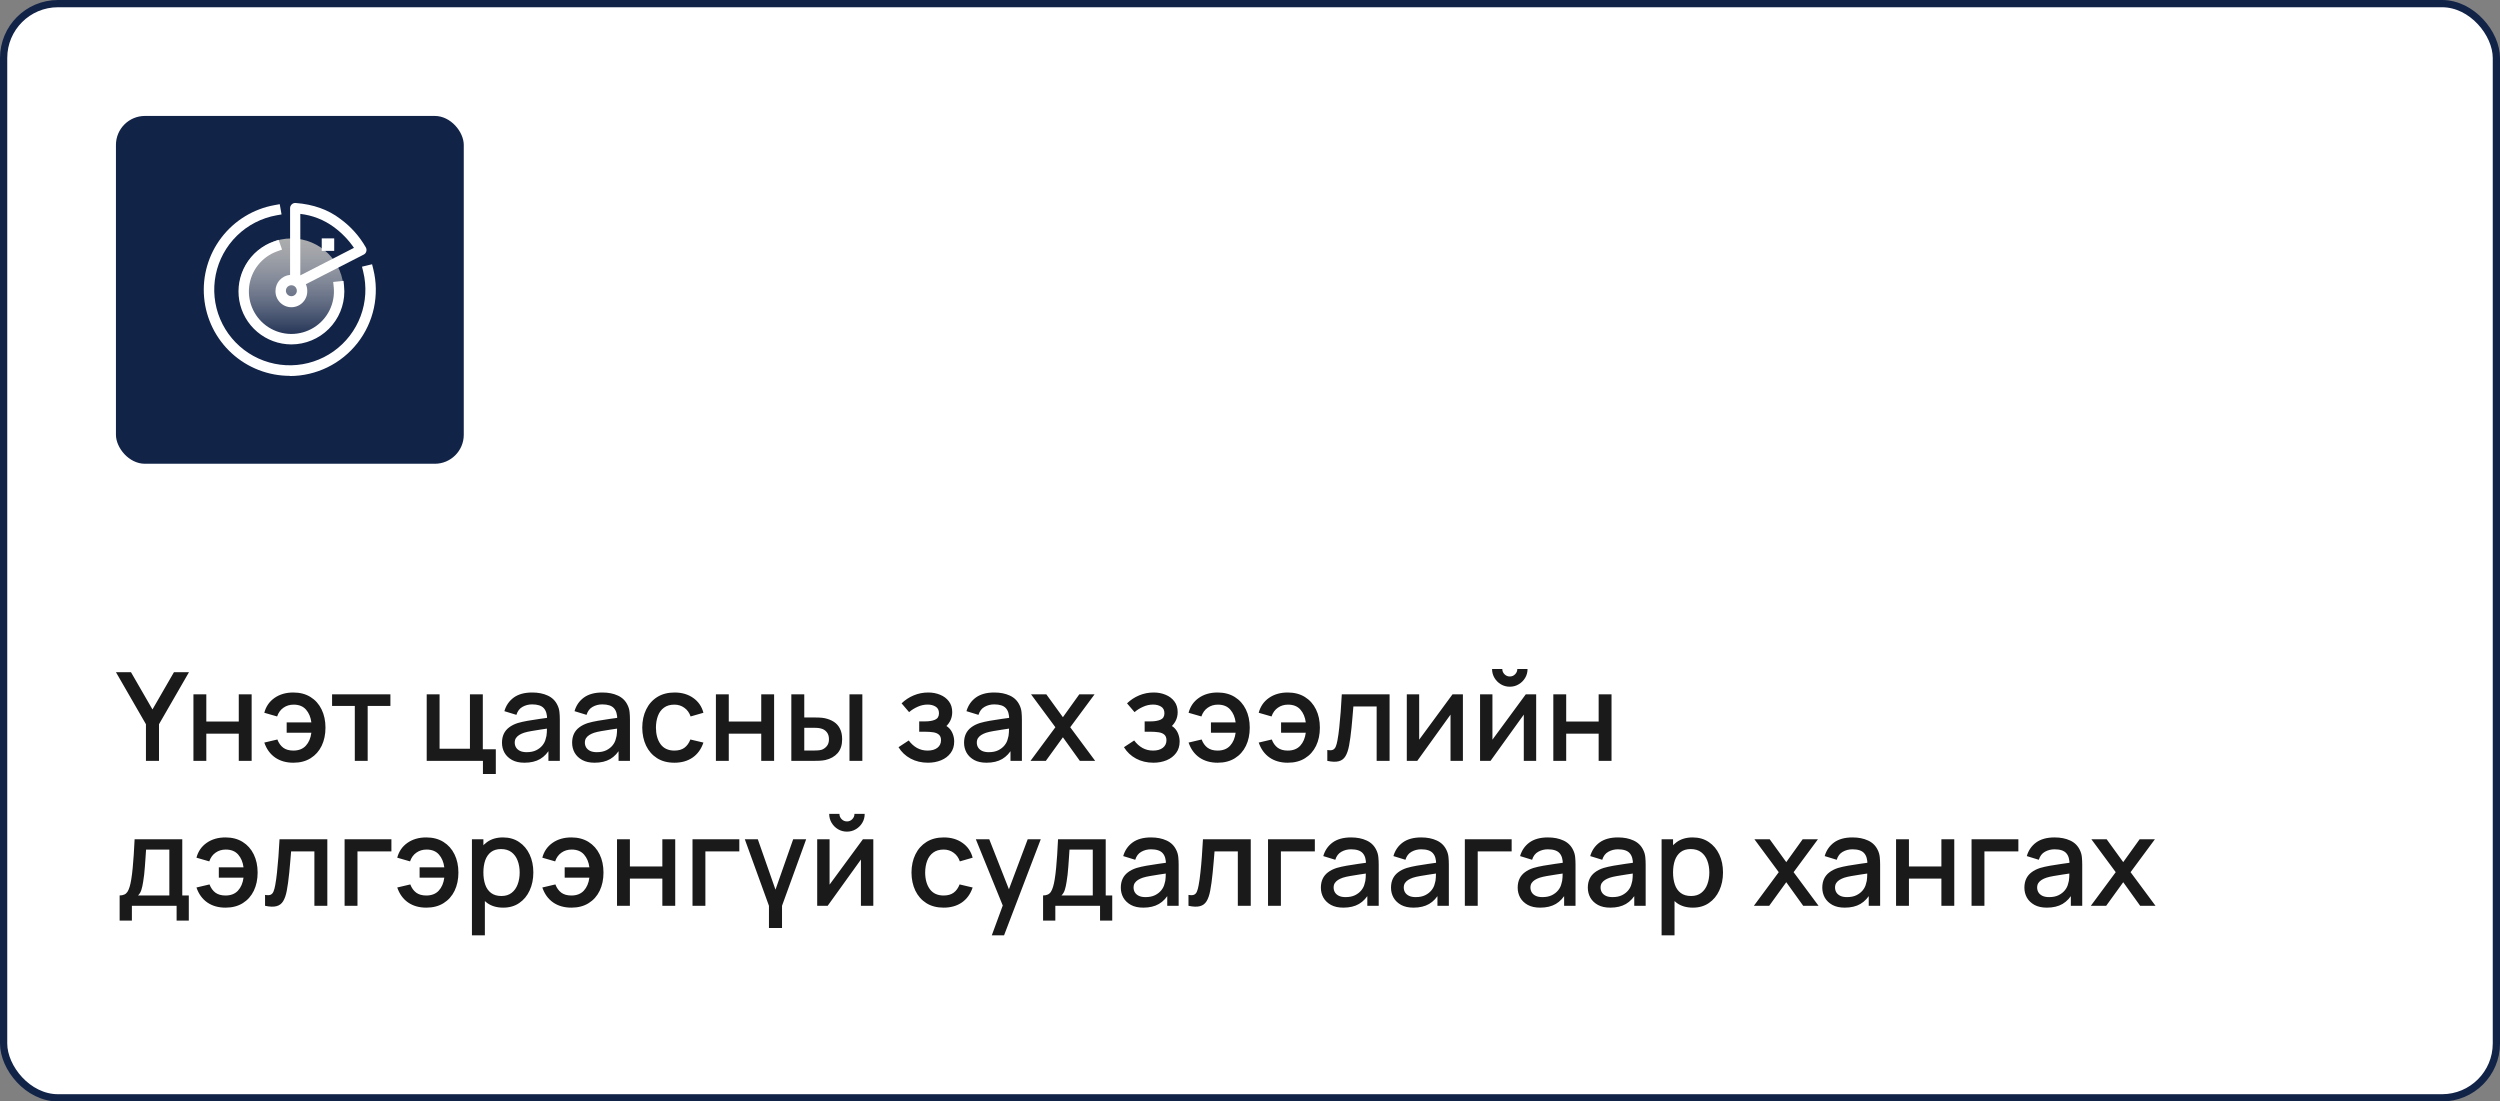<svg xmlns="http://www.w3.org/2000/svg" width="345" height="152" viewBox="0 0 345 152" fill="none"><rect x="0" y="0" width="345" height="152" fill="#808080" stroke="none"/><rect x="0.5" y="0.5" width="344" height="151" rx="7.5" fill="white"></rect><rect x="0.5" y="0.5" width="344" height="151" rx="7.5" stroke="#122348"></rect><rect x="16" y="16" width="48" height="48" rx="4" fill="#122348"></rect><path d="M40.212 47.332C44.196 47.332 47.425 44.102 47.425 40.118C47.425 36.135 44.196 32.905 40.212 32.905C36.228 32.905 32.998 36.135 32.998 40.118C32.998 44.102 36.228 47.332 40.212 47.332Z" fill="url(#paint0_linear_613_730)"></path><path d="M38.02 40.118C38.008 40.413 38.057 40.708 38.161 40.983C38.266 41.259 38.426 41.511 38.63 41.724C38.835 41.936 39.08 42.105 39.352 42.221C39.623 42.337 39.915 42.396 40.21 42.396C40.505 42.396 40.797 42.337 41.069 42.221C41.34 42.105 41.586 41.936 41.79 41.724C41.995 41.511 42.154 41.259 42.259 40.983C42.364 40.708 42.412 40.413 42.401 40.118C42.401 39.809 42.336 39.503 42.207 39.221L50.182 35.137C50.268 35.097 50.345 35.039 50.407 34.967C50.469 34.895 50.515 34.811 50.542 34.72C50.572 34.629 50.583 34.532 50.575 34.437C50.566 34.341 50.54 34.248 50.495 34.163C49.609 32.602 48.399 31.249 46.945 30.195C45.297 28.938 43.232 28.194 40.806 28.013C40.707 28.004 40.607 28.016 40.513 28.049C40.419 28.082 40.334 28.134 40.262 28.204C40.188 28.271 40.13 28.352 40.09 28.444C40.05 28.535 40.03 28.634 40.032 28.734V37.936C39.485 37.984 38.975 38.234 38.603 38.638C38.231 39.041 38.023 39.569 38.02 40.118ZM41.443 38V29.518C43.114 29.707 44.706 30.331 46.061 31.327C47.146 32.12 48.088 33.093 48.847 34.203L41.443 38ZM40.209 40.876C40.059 40.876 39.913 40.831 39.788 40.748C39.663 40.665 39.566 40.547 39.509 40.408C39.452 40.27 39.437 40.118 39.466 39.971C39.495 39.824 39.567 39.689 39.673 39.583C39.779 39.477 39.914 39.405 40.061 39.376C40.208 39.346 40.36 39.361 40.499 39.419C40.637 39.476 40.755 39.573 40.839 39.698C40.922 39.822 40.966 39.969 40.966 40.118C40.966 40.319 40.886 40.512 40.744 40.654C40.602 40.796 40.41 40.876 40.209 40.876Z" fill="white"></path><path d="M39.992 51.867C37.025 51.866 34.166 50.755 31.977 48.752C29.789 46.748 28.429 43.999 28.167 41.044C27.904 38.088 28.757 35.142 30.558 32.784C32.358 30.426 34.976 28.828 37.897 28.304L38.604 28.177L38.854 29.592L38.15 29.715C36.092 30.085 34.193 31.064 32.699 32.526C31.205 33.989 30.185 35.866 29.771 37.916C29.357 39.965 29.568 42.091 30.378 44.019C31.187 45.946 32.557 47.586 34.31 48.726C36.063 49.865 38.117 50.452 40.208 50.409C42.298 50.366 44.327 49.696 46.032 48.486C47.737 47.276 49.038 45.581 49.768 43.622C50.498 41.663 50.623 39.53 50.125 37.499L49.955 36.802L51.346 36.468L51.52 37.166C51.95 38.915 51.977 40.739 51.599 42.5C51.221 44.262 50.447 45.914 49.337 47.333C48.227 48.751 46.809 49.899 45.19 50.689C43.571 51.479 41.793 51.891 39.992 51.893V51.867Z" fill="white"></path><path d="M40.211 47.529C38.488 47.526 36.822 46.915 35.505 45.804C34.189 44.692 33.308 43.151 33.017 41.453C32.726 39.755 33.044 38.008 33.916 36.522C34.787 35.035 36.155 33.904 37.779 33.328L38.446 33.092L38.923 34.443L38.256 34.683C37.218 35.051 36.304 35.703 35.619 36.565C34.934 37.427 34.506 38.465 34.383 39.559C34.259 40.653 34.447 41.76 34.923 42.753C35.399 43.746 36.144 44.585 37.075 45.174C38.005 45.763 39.082 46.079 40.184 46.085C41.285 46.09 42.365 45.786 43.302 45.207C44.238 44.628 44.993 43.797 45.48 42.809C45.966 41.822 46.165 40.717 46.054 39.621L45.98 38.907L47.408 38.76L47.478 39.474C47.505 39.723 47.519 39.972 47.519 40.222C47.516 42.159 46.745 44.016 45.375 45.386C44.006 46.756 42.148 47.526 40.211 47.529Z" fill="white"></path><path d="M46.121 32.898H44.4V34.62H46.121V32.898Z" fill="white"></path><path d="M20.14 105V99.942L16 92.76H18.074L21.041 97.903L24.007 92.76H26.081L21.942 99.942V105H20.14ZM26.694 105V95.82H28.471V99.569H32.95V95.82H34.727V105H32.95V101.243H28.471V105H26.694ZM40.486 105.255C39.5 105.255 38.662 105.017 37.97 104.541C37.279 104.059 36.78 103.371 36.474 102.475L38.276 102.05C38.463 102.543 38.735 102.923 39.092 103.189C39.449 103.45 39.911 103.58 40.478 103.58C41.215 103.58 41.79 103.357 42.203 102.909C42.617 102.461 42.872 101.863 42.968 101.115H39.56V99.688H42.968C42.878 98.974 42.631 98.387 42.229 97.928C41.827 97.469 41.257 97.24 40.52 97.24C39.988 97.24 39.52 97.381 39.118 97.665C38.715 97.942 38.424 98.344 38.242 98.871L36.474 98.362C36.701 97.495 37.171 96.812 37.885 96.313C38.599 95.814 39.464 95.565 40.478 95.565C41.396 95.565 42.186 95.772 42.849 96.186C43.512 96.599 44.022 97.171 44.379 97.903C44.736 98.633 44.915 99.472 44.915 100.418C44.915 101.359 44.739 102.195 44.388 102.926C44.036 103.651 43.529 104.221 42.866 104.634C42.203 105.048 41.41 105.255 40.486 105.255ZM48.963 105V97.418H45.826V95.82H53.876V97.418H50.739V105H48.963ZM66.645 106.811V105H58.885V95.82H60.661V103.325H64.852V95.82H66.628V103.402H68.422V106.811H66.645ZM72.376 105.255C71.696 105.255 71.127 105.13 70.668 104.881C70.209 104.626 69.86 104.292 69.622 103.878C69.39 103.459 69.274 103 69.274 102.501C69.274 102.036 69.356 101.628 69.52 101.277C69.685 100.926 69.928 100.628 70.251 100.384C70.574 100.135 70.971 99.934 71.441 99.781C71.849 99.662 72.311 99.557 72.827 99.466C73.342 99.376 73.884 99.291 74.45 99.212C75.023 99.132 75.589 99.053 76.15 98.974L75.504 99.331C75.516 98.611 75.363 98.078 75.045 97.733C74.734 97.381 74.195 97.206 73.43 97.206C72.949 97.206 72.507 97.319 72.104 97.546C71.702 97.766 71.421 98.135 71.263 98.65L69.605 98.141C69.832 97.353 70.263 96.727 70.897 96.262C71.538 95.797 72.388 95.565 73.447 95.565C74.269 95.565 74.983 95.707 75.589 95.99C76.201 96.268 76.649 96.71 76.932 97.316C77.08 97.616 77.17 97.934 77.204 98.268C77.238 98.602 77.255 98.962 77.255 99.347V105H75.683V102.9L75.989 103.172C75.609 103.875 75.125 104.399 74.535 104.745C73.952 105.085 73.232 105.255 72.376 105.255ZM72.691 103.801C73.195 103.801 73.629 103.714 73.991 103.538C74.354 103.357 74.646 103.127 74.867 102.849C75.088 102.572 75.232 102.283 75.3 101.982C75.397 101.71 75.45 101.404 75.462 101.064C75.479 100.724 75.487 100.452 75.487 100.248L76.065 100.461C75.504 100.546 74.994 100.622 74.535 100.69C74.076 100.758 73.66 100.826 73.286 100.894C72.917 100.957 72.589 101.033 72.3 101.124C72.056 101.209 71.838 101.311 71.645 101.43C71.458 101.549 71.308 101.693 71.195 101.863C71.087 102.033 71.033 102.24 71.033 102.484C71.033 102.722 71.093 102.943 71.212 103.147C71.331 103.345 71.512 103.504 71.756 103.623C71.999 103.742 72.311 103.801 72.691 103.801ZM82.055 105.255C81.375 105.255 80.805 105.13 80.347 104.881C79.888 104.626 79.539 104.292 79.301 103.878C79.069 103.459 78.953 103 78.953 102.501C78.953 102.036 79.035 101.628 79.199 101.277C79.363 100.926 79.607 100.628 79.93 100.384C80.253 100.135 80.65 99.934 81.12 99.781C81.528 99.662 81.99 99.557 82.505 99.466C83.021 99.376 83.562 99.291 84.129 99.212C84.701 99.132 85.268 99.053 85.829 98.974L85.183 99.331C85.194 98.611 85.041 98.078 84.724 97.733C84.412 97.381 83.874 97.206 83.109 97.206C82.627 97.206 82.185 97.319 81.783 97.546C81.381 97.766 81.1 98.135 80.942 98.65L79.284 98.141C79.511 97.353 79.941 96.727 80.576 96.262C81.216 95.797 82.066 95.565 83.126 95.565C83.948 95.565 84.662 95.707 85.268 95.99C85.88 96.268 86.328 96.71 86.611 97.316C86.758 97.616 86.849 97.934 86.883 98.268C86.917 98.602 86.934 98.962 86.934 99.347V105H85.362V102.9L85.668 103.172C85.288 103.875 84.803 104.399 84.214 104.745C83.63 105.085 82.911 105.255 82.055 105.255ZM82.37 103.801C82.874 103.801 83.307 103.714 83.67 103.538C84.033 103.357 84.325 103.127 84.546 102.849C84.766 102.572 84.911 102.283 84.979 101.982C85.075 101.71 85.129 101.404 85.141 101.064C85.157 100.724 85.166 100.452 85.166 100.248L85.744 100.461C85.183 100.546 84.673 100.622 84.214 100.69C83.755 100.758 83.338 100.826 82.965 100.894C82.596 100.957 82.267 101.033 81.978 101.124C81.735 101.209 81.517 101.311 81.324 101.43C81.137 101.549 80.987 101.693 80.874 101.863C80.766 102.033 80.712 102.24 80.712 102.484C80.712 102.722 80.772 102.943 80.891 103.147C81.01 103.345 81.191 103.504 81.434 103.623C81.678 103.742 81.99 103.801 82.37 103.801ZM93.068 105.255C92.127 105.255 91.329 105.045 90.671 104.626C90.014 104.207 89.51 103.631 89.158 102.9C88.812 102.169 88.637 101.339 88.631 100.41C88.637 99.464 88.818 98.628 89.175 97.903C89.532 97.171 90.042 96.599 90.705 96.186C91.368 95.772 92.164 95.565 93.094 95.565C94.097 95.565 94.952 95.814 95.661 96.313C96.375 96.812 96.845 97.495 97.072 98.362L95.304 98.871C95.128 98.356 94.839 97.956 94.437 97.673C94.04 97.384 93.584 97.24 93.068 97.24C92.484 97.24 92.006 97.378 91.632 97.656C91.258 97.928 90.98 98.302 90.799 98.778C90.617 99.254 90.524 99.798 90.518 100.41C90.524 101.356 90.739 102.121 91.164 102.705C91.595 103.289 92.23 103.58 93.068 103.58C93.641 103.58 94.102 103.45 94.454 103.189C94.811 102.923 95.083 102.543 95.27 102.05L97.072 102.475C96.771 103.371 96.275 104.059 95.584 104.541C94.893 105.017 94.054 105.255 93.068 105.255ZM98.795 105V95.82H100.571V99.569H105.051V95.82H106.827V105H105.051V101.243H100.571V105H98.795ZM109.204 105V95.82H110.989V99.007H112.196C112.457 99.007 112.737 99.013 113.037 99.025C113.338 99.036 113.593 99.064 113.802 99.109C114.295 99.212 114.723 99.382 115.086 99.62C115.449 99.858 115.726 100.175 115.919 100.571C116.117 100.962 116.216 101.444 116.216 102.016C116.216 102.815 116.01 103.453 115.596 103.929C115.182 104.399 114.621 104.717 113.913 104.881C113.686 104.932 113.417 104.966 113.105 104.983C112.799 104.994 112.516 105 112.255 105H109.204ZM110.989 103.572H112.357C112.505 103.572 112.669 103.566 112.85 103.555C113.032 103.544 113.199 103.518 113.352 103.478C113.618 103.399 113.859 103.238 114.074 102.994C114.29 102.75 114.397 102.424 114.397 102.016C114.397 101.597 114.29 101.263 114.074 101.013C113.865 100.764 113.598 100.603 113.275 100.529C113.128 100.489 112.972 100.464 112.808 100.452C112.649 100.441 112.499 100.435 112.357 100.435H110.989V103.572ZM117.228 105V95.82H119.004V105H117.228ZM128.057 105.255C127.168 105.255 126.369 105.065 125.66 104.685C124.958 104.306 124.402 103.782 123.994 103.113L125.405 102.186C125.734 102.628 126.114 102.971 126.544 103.215C126.981 103.459 127.471 103.58 128.015 103.58C128.581 103.58 129.029 103.453 129.358 103.198C129.692 102.937 129.859 102.589 129.859 102.152C129.859 101.807 129.763 101.552 129.57 101.387C129.383 101.217 129.123 101.107 128.788 101.056C128.46 101.005 128.086 100.979 127.666 100.979H126.85V99.552H127.666C128.222 99.552 128.678 99.475 129.035 99.322C129.397 99.163 129.579 98.866 129.579 98.43C129.579 98.004 129.423 97.698 129.111 97.511C128.805 97.325 128.44 97.231 128.015 97.231C127.539 97.231 127.077 97.333 126.629 97.537C126.182 97.735 125.791 97.982 125.456 98.276L124.419 97.061C124.907 96.591 125.462 96.225 126.085 95.965C126.714 95.698 127.389 95.565 128.108 95.565C128.698 95.565 129.242 95.67 129.74 95.879C130.245 96.084 130.647 96.387 130.947 96.789C131.253 97.191 131.406 97.687 131.406 98.276C131.406 98.736 131.304 99.155 131.1 99.534C130.896 99.914 130.585 100.26 130.165 100.571L130.114 99.968C130.46 100.076 130.749 100.248 130.981 100.486C131.214 100.724 131.386 101.005 131.5 101.328C131.619 101.645 131.678 101.982 131.678 102.339C131.678 102.957 131.514 103.484 131.185 103.92C130.862 104.357 130.426 104.688 129.876 104.915C129.327 105.142 128.72 105.255 128.057 105.255ZM136.143 105.255C135.463 105.255 134.893 105.13 134.434 104.881C133.975 104.626 133.627 104.292 133.389 103.878C133.157 103.459 133.04 103 133.04 102.501C133.04 102.036 133.123 101.628 133.287 101.277C133.451 100.926 133.695 100.628 134.018 100.384C134.341 100.135 134.738 99.934 135.208 99.781C135.616 99.662 136.078 99.557 136.593 99.466C137.109 99.376 137.65 99.291 138.217 99.212C138.789 99.132 139.356 99.053 139.917 98.974L139.271 99.331C139.282 98.611 139.129 98.078 138.812 97.733C138.5 97.381 137.962 97.206 137.197 97.206C136.715 97.206 136.273 97.319 135.871 97.546C135.469 97.766 135.188 98.135 135.029 98.65L133.372 98.141C133.599 97.353 134.029 96.727 134.664 96.262C135.304 95.797 136.154 95.565 137.214 95.565C138.036 95.565 138.75 95.707 139.356 95.99C139.968 96.268 140.416 96.71 140.699 97.316C140.846 97.616 140.937 97.934 140.971 98.268C141.005 98.602 141.022 98.962 141.022 99.347V105H139.449V102.9L139.755 103.172C139.376 103.875 138.891 104.399 138.302 104.745C137.718 105.085 136.999 105.255 136.143 105.255ZM136.457 103.801C136.962 103.801 137.395 103.714 137.758 103.538C138.121 103.357 138.412 103.127 138.633 102.849C138.854 102.572 138.999 102.283 139.067 101.982C139.163 101.71 139.217 101.404 139.228 101.064C139.245 100.724 139.254 100.452 139.254 100.248L139.832 100.461C139.271 100.546 138.761 100.622 138.302 100.69C137.843 100.758 137.426 100.826 137.052 100.894C136.684 100.957 136.355 101.033 136.066 101.124C135.823 101.209 135.605 101.311 135.412 101.43C135.225 101.549 135.075 101.693 134.961 101.863C134.854 102.033 134.8 102.24 134.8 102.484C134.8 102.722 134.859 102.943 134.978 103.147C135.097 103.345 135.279 103.504 135.522 103.623C135.766 103.742 136.078 103.801 136.457 103.801ZM142.209 105L145.643 100.359L142.286 95.82H144.394L146.68 98.974L148.941 95.82H151.049L147.692 100.359L151.134 105H149.018L146.68 101.744L144.326 105H142.209ZM159.169 105.255C158.279 105.255 157.48 105.065 156.772 104.685C156.069 104.306 155.514 103.782 155.106 103.113L156.517 102.186C156.845 102.628 157.225 102.971 157.656 103.215C158.092 103.459 158.582 103.58 159.126 103.58C159.693 103.58 160.14 103.453 160.469 103.198C160.803 102.937 160.971 102.589 160.971 102.152C160.971 101.807 160.874 101.552 160.682 101.387C160.495 101.217 160.234 101.107 159.9 101.056C159.571 101.005 159.197 100.979 158.778 100.979H157.962V99.552H158.778C159.333 99.552 159.789 99.475 160.146 99.322C160.509 99.163 160.69 98.866 160.69 98.43C160.69 98.004 160.534 97.698 160.223 97.511C159.917 97.325 159.551 97.231 159.126 97.231C158.65 97.231 158.188 97.333 157.741 97.537C157.293 97.735 156.902 97.982 156.568 98.276L155.531 97.061C156.018 96.591 156.573 96.225 157.197 95.965C157.826 95.698 158.5 95.565 159.22 95.565C159.809 95.565 160.353 95.67 160.852 95.879C161.356 96.084 161.758 96.387 162.059 96.789C162.365 97.191 162.518 97.687 162.518 98.276C162.518 98.736 162.416 99.155 162.212 99.534C162.008 99.914 161.696 100.26 161.277 100.571L161.226 99.968C161.571 100.076 161.86 100.248 162.093 100.486C162.325 100.724 162.498 101.005 162.611 101.328C162.73 101.645 162.79 101.982 162.79 102.339C162.79 102.957 162.625 103.484 162.297 103.92C161.974 104.357 161.537 104.688 160.988 104.915C160.438 105.142 159.832 105.255 159.169 105.255ZM168.036 105.255C167.05 105.255 166.212 105.017 165.52 104.541C164.829 104.059 164.33 103.371 164.024 102.475L165.826 102.05C166.013 102.543 166.285 102.923 166.642 103.189C166.999 103.45 167.461 103.58 168.028 103.58C168.764 103.58 169.34 103.357 169.753 102.909C170.167 102.461 170.422 101.863 170.518 101.115H167.11V99.688H170.518C170.428 98.974 170.181 98.387 169.779 97.928C169.376 97.469 168.807 97.24 168.07 97.24C167.538 97.24 167.07 97.381 166.668 97.665C166.265 97.942 165.974 98.344 165.792 98.871L164.024 98.362C164.251 97.495 164.721 96.812 165.435 96.313C166.149 95.814 167.013 95.565 168.028 95.565C168.946 95.565 169.736 95.772 170.399 96.186C171.062 96.599 171.572 97.171 171.929 97.903C172.286 98.633 172.465 99.472 172.465 100.418C172.465 101.359 172.289 102.195 171.938 102.926C171.586 103.651 171.079 104.221 170.416 104.634C169.753 105.048 168.96 105.255 168.036 105.255ZM177.715 105.255C176.729 105.255 175.89 105.017 175.199 104.541C174.508 104.059 174.009 103.371 173.703 102.475L175.505 102.05C175.692 102.543 175.964 102.923 176.321 103.189C176.678 103.45 177.14 103.58 177.706 103.58C178.443 103.58 179.018 103.357 179.432 102.909C179.846 102.461 180.101 101.863 180.197 101.115H176.788V99.688H180.197C180.106 98.974 179.86 98.387 179.457 97.928C179.055 97.469 178.486 97.24 177.749 97.24C177.216 97.24 176.749 97.381 176.346 97.665C175.944 97.942 175.652 98.344 175.471 98.871L173.703 98.362C173.93 97.495 174.4 96.812 175.114 96.313C175.828 95.814 176.692 95.565 177.706 95.565C178.624 95.565 179.415 95.772 180.078 96.186C180.741 96.599 181.251 97.171 181.608 97.903C181.965 98.633 182.143 99.472 182.143 100.418C182.143 101.359 181.968 102.195 181.616 102.926C181.265 103.651 180.758 104.221 180.095 104.634C179.432 105.048 178.639 105.255 177.715 105.255ZM183.169 105V103.495C183.509 103.558 183.767 103.549 183.943 103.47C184.124 103.385 184.257 103.232 184.342 103.011C184.433 102.79 184.509 102.504 184.572 102.152C184.668 101.637 184.75 101.05 184.818 100.393C184.892 99.73 184.957 99.013 185.014 98.243C185.07 97.472 185.121 96.664 185.167 95.82H191.763V105H189.978V97.495H186.765C186.731 97.942 186.691 98.418 186.646 98.922C186.606 99.421 186.561 99.917 186.51 100.41C186.459 100.903 186.405 101.365 186.348 101.795C186.291 102.226 186.232 102.594 186.17 102.9C186.056 103.512 185.889 104 185.668 104.362C185.453 104.719 185.147 104.949 184.75 105.051C184.353 105.159 183.826 105.142 183.169 105ZM201.881 95.82V105H200.173V98.617L195.583 105H194.138V95.82H195.846V102.076L200.445 95.82H201.881ZM208.353 94.766C207.906 94.766 207.495 94.656 207.121 94.434C206.753 94.213 206.458 93.919 206.237 93.55C206.016 93.182 205.905 92.771 205.905 92.318H207.316C207.316 92.601 207.418 92.845 207.622 93.049C207.826 93.253 208.07 93.355 208.353 93.355C208.642 93.355 208.886 93.253 209.084 93.049C209.288 92.845 209.39 92.601 209.39 92.318H210.801C210.801 92.771 210.691 93.182 210.47 93.55C210.249 93.919 209.951 94.213 209.577 94.434C209.209 94.656 208.801 94.766 208.353 94.766ZM211.991 95.82V105H210.283V98.617L205.693 105H204.248V95.82H205.956V102.076L210.555 95.82H211.991ZM214.358 105V95.82H216.135V99.569H220.614V95.82H222.391V105H220.614V101.243H216.135V105H214.358ZM16.51 127.04V123.572C17.014 123.572 17.374 123.405 17.59 123.07C17.811 122.73 17.986 122.155 18.116 121.345C18.196 120.852 18.261 120.328 18.312 119.772C18.369 119.217 18.417 118.616 18.456 117.97C18.496 117.319 18.536 116.602 18.576 115.82H25.154V123.572H26.055V127.04H24.372V125H18.201V127.04H16.51ZM19.052 123.572H23.369V117.248H20.157C20.134 117.622 20.108 118.007 20.08 118.404C20.057 118.801 20.029 119.194 19.995 119.585C19.967 119.976 19.933 120.35 19.893 120.708C19.853 121.064 19.808 121.387 19.757 121.676C19.689 122.124 19.607 122.498 19.511 122.798C19.42 123.099 19.267 123.357 19.052 123.572ZM31.123 125.255C30.137 125.255 29.298 125.017 28.607 124.541C27.916 124.059 27.417 123.371 27.111 122.475L28.913 122.05C29.1 122.543 29.372 122.923 29.729 123.189C30.086 123.45 30.548 123.58 31.115 123.58C31.851 123.58 32.426 123.357 32.84 122.909C33.254 122.461 33.509 121.863 33.605 121.115H30.197V119.688H33.605C33.514 118.973 33.268 118.387 32.866 117.928C32.463 117.469 31.894 117.239 31.157 117.239C30.624 117.239 30.157 117.381 29.755 117.664C29.352 117.942 29.06 118.344 28.879 118.871L27.111 118.361C27.338 117.494 27.808 116.812 28.522 116.313C29.236 115.814 30.1 115.565 31.115 115.565C32.033 115.565 32.823 115.772 33.486 116.185C34.149 116.599 34.659 117.171 35.016 117.902C35.373 118.633 35.552 119.472 35.552 120.418C35.552 121.359 35.376 122.195 35.025 122.926C34.673 123.651 34.166 124.221 33.503 124.634C32.84 125.048 32.047 125.255 31.123 125.255ZM36.577 125V123.495C36.917 123.558 37.175 123.549 37.351 123.47C37.532 123.385 37.665 123.232 37.75 123.011C37.841 122.79 37.917 122.504 37.98 122.152C38.076 121.637 38.158 121.05 38.226 120.393C38.3 119.73 38.365 119.013 38.422 118.242C38.478 117.472 38.529 116.664 38.575 115.82H45.171V125H43.386V117.494H40.173C40.139 117.942 40.099 118.418 40.054 118.922C40.014 119.421 39.969 119.917 39.918 120.41C39.867 120.903 39.813 121.365 39.756 121.795C39.7 122.226 39.64 122.594 39.578 122.9C39.465 123.512 39.297 124 39.076 124.362C38.861 124.719 38.555 124.949 38.158 125.051C37.762 125.159 37.235 125.142 36.577 125ZM47.554 125V115.82H54.014V117.494H49.331V125H47.554ZM58.831 125.255C57.845 125.255 57.006 125.017 56.315 124.541C55.624 124.059 55.125 123.371 54.819 122.475L56.621 122.05C56.808 122.543 57.08 122.923 57.437 123.189C57.794 123.45 58.256 123.58 58.823 123.58C59.559 123.58 60.134 123.357 60.548 122.909C60.962 122.461 61.217 121.863 61.313 121.115H57.905V119.688H61.313C61.222 118.973 60.976 118.387 60.574 117.928C60.171 117.469 59.602 117.239 58.865 117.239C58.332 117.239 57.865 117.381 57.463 117.664C57.06 117.942 56.768 118.344 56.587 118.871L54.819 118.361C55.046 117.494 55.516 116.812 56.23 116.313C56.944 115.814 57.808 115.565 58.823 115.565C59.741 115.565 60.531 115.772 61.194 116.185C61.857 116.599 62.367 117.171 62.724 117.902C63.081 118.633 63.26 119.472 63.26 120.418C63.26 121.359 63.084 122.195 62.733 122.926C62.381 123.651 61.874 124.221 61.211 124.634C60.548 125.048 59.755 125.255 58.831 125.255ZM69.445 125.255C68.567 125.255 67.83 125.043 67.235 124.617C66.64 124.187 66.189 123.606 65.883 122.875C65.577 122.144 65.424 121.319 65.424 120.401C65.424 119.483 65.575 118.659 65.875 117.928C66.181 117.197 66.629 116.622 67.218 116.202C67.813 115.777 68.544 115.565 69.411 115.565C70.272 115.565 71.014 115.777 71.638 116.202C72.267 116.622 72.751 117.197 73.091 117.928C73.431 118.653 73.601 119.478 73.601 120.401C73.601 121.319 73.431 122.147 73.091 122.883C72.757 123.614 72.278 124.192 71.655 124.617C71.037 125.043 70.3 125.255 69.445 125.255ZM65.127 129.08V115.82H66.708V122.424H66.912V129.08H65.127ZM69.198 123.648C69.765 123.648 70.233 123.504 70.601 123.215C70.975 122.926 71.252 122.538 71.434 122.05C71.621 121.557 71.714 121.008 71.714 120.401C71.714 119.801 71.621 119.257 71.434 118.769C71.252 118.282 70.972 117.894 70.592 117.605C70.213 117.316 69.728 117.171 69.139 117.171C68.584 117.171 68.124 117.307 67.762 117.579C67.405 117.851 67.138 118.231 66.963 118.718C66.793 119.206 66.708 119.767 66.708 120.401C66.708 121.036 66.793 121.597 66.963 122.084C67.133 122.572 67.402 122.954 67.77 123.232C68.139 123.51 68.615 123.648 69.198 123.648ZM78.853 125.255C77.867 125.255 77.028 125.017 76.337 124.541C75.645 124.059 75.147 123.371 74.841 122.475L76.643 122.05C76.83 122.543 77.102 122.923 77.459 123.189C77.816 123.45 78.277 123.58 78.844 123.58C79.581 123.58 80.156 123.357 80.57 122.909C80.983 122.461 81.238 121.863 81.335 121.115H77.926V119.688H81.335C81.244 118.973 80.997 118.387 80.595 117.928C80.193 117.469 79.623 117.239 78.887 117.239C78.354 117.239 77.886 117.381 77.484 117.664C77.082 117.942 76.79 118.344 76.609 118.871L74.841 118.361C75.067 117.494 75.538 116.812 76.252 116.313C76.966 115.814 77.83 115.565 78.844 115.565C79.762 115.565 80.553 115.772 81.216 116.185C81.879 116.599 82.389 117.171 82.746 117.902C83.103 118.633 83.281 119.472 83.281 120.418C83.281 121.359 83.105 122.195 82.754 122.926C82.403 123.651 81.896 124.221 81.233 124.634C80.57 125.048 79.776 125.255 78.853 125.255ZM85.148 125V115.82H86.925V119.568H91.404V115.82H93.181V125H91.404V121.243H86.925V125H85.148ZM95.566 125V115.82H102.026V117.494H97.343V125H95.566ZM106.116 128.06V125L102.784 115.82H104.578L107.017 122.773L109.457 115.82H111.25L107.918 125V128.06H106.116ZM116.879 114.766C116.431 114.766 116.02 114.655 115.646 114.434C115.278 114.213 114.983 113.919 114.762 113.55C114.541 113.182 114.431 112.771 114.431 112.318H115.842C115.842 112.601 115.944 112.845 116.148 113.049C116.352 113.253 116.595 113.355 116.879 113.355C117.168 113.355 117.411 113.253 117.61 113.049C117.814 112.845 117.916 112.601 117.916 112.318H119.327C119.327 112.771 119.216 113.182 118.995 113.55C118.774 113.919 118.477 114.213 118.103 114.434C117.734 114.655 117.326 114.766 116.879 114.766ZM120.517 115.82V125H118.808V118.616L114.218 125H112.773V115.82H114.482V122.076L119.08 115.82H120.517ZM130.222 125.255C129.282 125.255 128.483 125.045 127.825 124.626C127.168 124.207 126.664 123.631 126.312 122.9C125.967 122.169 125.791 121.339 125.785 120.41C125.791 119.464 125.972 118.628 126.329 117.902C126.686 117.171 127.196 116.599 127.859 116.185C128.522 115.772 129.319 115.565 130.248 115.565C131.251 115.565 132.107 115.814 132.815 116.313C133.529 116.812 133.999 117.494 134.226 118.361L132.458 118.871C132.282 118.356 131.993 117.956 131.591 117.673C131.194 117.384 130.738 117.239 130.222 117.239C129.639 117.239 129.16 117.378 128.786 117.656C128.412 117.928 128.134 118.302 127.953 118.778C127.772 119.254 127.678 119.798 127.672 120.41C127.678 121.356 127.893 122.121 128.318 122.705C128.749 123.289 129.384 123.58 130.222 123.58C130.795 123.58 131.257 123.45 131.608 123.189C131.965 122.923 132.237 122.543 132.424 122.05L134.226 122.475C133.926 123.371 133.43 124.059 132.738 124.541C132.047 125.017 131.208 125.255 130.222 125.255ZM136.867 129.08L138.643 124.243L138.669 125.672L134.665 115.82H136.518L139.51 123.427H138.966L141.822 115.82H143.624L138.558 129.08H136.867ZM143.944 127.04V123.572C144.448 123.572 144.808 123.405 145.023 123.07C145.244 122.73 145.42 122.155 145.55 121.345C145.629 120.852 145.695 120.328 145.746 119.772C145.802 119.217 145.85 118.616 145.89 117.97C145.93 117.319 145.969 116.602 146.009 115.82H152.588V123.572H153.489V127.04H151.806V125H145.635V127.04H143.944ZM146.485 123.572H150.803V117.248H147.59C147.567 117.622 147.542 118.007 147.514 118.404C147.491 118.801 147.463 119.194 147.429 119.585C147.4 119.976 147.366 120.35 147.327 120.708C147.287 121.064 147.242 121.387 147.191 121.676C147.123 122.124 147.04 122.498 146.944 122.798C146.853 123.099 146.7 123.357 146.485 123.572ZM157.775 125.255C157.095 125.255 156.525 125.13 156.066 124.881C155.607 124.626 155.259 124.292 155.021 123.878C154.788 123.459 154.672 123 154.672 122.501C154.672 122.036 154.754 121.628 154.919 121.277C155.083 120.926 155.327 120.628 155.65 120.384C155.973 120.135 156.369 119.934 156.84 119.781C157.248 119.662 157.71 119.557 158.225 119.466C158.741 119.376 159.282 119.291 159.849 119.211C160.421 119.132 160.988 119.053 161.549 118.973L160.903 119.33C160.914 118.611 160.761 118.078 160.444 117.732C160.132 117.381 159.594 117.205 158.829 117.205C158.347 117.205 157.905 117.319 157.503 117.545C157.1 117.766 156.82 118.135 156.661 118.65L155.004 118.14C155.23 117.353 155.661 116.727 156.296 116.262C156.936 115.797 157.786 115.565 158.846 115.565C159.667 115.565 160.381 115.707 160.988 115.99C161.6 116.268 162.047 116.71 162.331 117.316C162.478 117.616 162.569 117.934 162.603 118.268C162.637 118.602 162.654 118.962 162.654 119.347V125H161.081V122.9L161.387 123.172C161.008 123.875 160.523 124.399 159.934 124.745C159.35 125.085 158.63 125.255 157.775 125.255ZM158.089 123.801C158.594 123.801 159.027 123.714 159.39 123.538C159.752 123.357 160.044 123.127 160.265 122.849C160.486 122.572 160.631 122.283 160.699 121.982C160.795 121.71 160.849 121.404 160.86 121.064C160.877 120.724 160.886 120.452 160.886 120.248L161.464 120.461C160.903 120.546 160.393 120.622 159.934 120.69C159.475 120.758 159.058 120.826 158.684 120.894C158.316 120.957 157.987 121.033 157.698 121.124C157.455 121.209 157.236 121.311 157.044 121.43C156.857 121.549 156.707 121.693 156.593 121.863C156.486 122.033 156.432 122.24 156.432 122.484C156.432 122.722 156.491 122.943 156.61 123.147C156.729 123.345 156.911 123.504 157.154 123.623C157.398 123.742 157.71 123.801 158.089 123.801ZM164.011 125V123.495C164.351 123.558 164.609 123.549 164.784 123.47C164.966 123.385 165.099 123.232 165.184 123.011C165.275 122.79 165.351 122.504 165.413 122.152C165.51 121.637 165.592 121.05 165.66 120.393C165.734 119.73 165.799 119.013 165.855 118.242C165.912 117.472 165.963 116.664 166.008 115.82H172.604V125H170.819V117.494H167.606C167.572 117.942 167.533 118.418 167.487 118.922C167.448 119.421 167.402 119.917 167.351 120.41C167.3 120.903 167.247 121.365 167.19 121.795C167.133 122.226 167.074 122.594 167.011 122.9C166.898 123.512 166.731 124 166.51 124.362C166.295 124.719 165.989 124.949 165.592 125.051C165.195 125.159 164.668 125.142 164.011 125ZM174.988 125V115.82H181.448V117.494H176.764V125H174.988ZM185.383 125.255C184.703 125.255 184.134 125.13 183.675 124.881C183.216 124.626 182.867 124.292 182.629 123.878C182.397 123.459 182.281 123 182.281 122.501C182.281 122.036 182.363 121.628 182.527 121.277C182.691 120.926 182.935 120.628 183.258 120.384C183.581 120.135 183.978 119.934 184.448 119.781C184.856 119.662 185.318 119.557 185.834 119.466C186.349 119.376 186.89 119.291 187.457 119.211C188.029 119.132 188.596 119.053 189.157 118.973L188.511 119.33C188.522 118.611 188.369 118.078 188.052 117.732C187.74 117.381 187.202 117.205 186.437 117.205C185.955 117.205 185.513 117.319 185.111 117.545C184.709 117.766 184.428 118.135 184.27 118.65L182.612 118.14C182.839 117.353 183.269 116.727 183.904 116.262C184.544 115.797 185.394 115.565 186.454 115.565C187.276 115.565 187.99 115.707 188.596 115.99C189.208 116.268 189.656 116.71 189.939 117.316C190.086 117.616 190.177 117.934 190.211 118.268C190.245 118.602 190.262 118.962 190.262 119.347V125H188.69V122.9L188.996 123.172C188.616 123.875 188.131 124.399 187.542 124.745C186.958 125.085 186.239 125.255 185.383 125.255ZM185.698 123.801C186.202 123.801 186.635 123.714 186.998 123.538C187.361 123.357 187.653 123.127 187.874 122.849C188.095 122.572 188.239 122.283 188.307 121.982C188.403 121.71 188.457 121.404 188.469 121.064C188.486 120.724 188.494 120.452 188.494 120.248L189.072 120.461C188.511 120.546 188.001 120.622 187.542 120.69C187.083 120.758 186.667 120.826 186.293 120.894C185.924 120.957 185.596 121.033 185.307 121.124C185.063 121.209 184.845 121.311 184.652 121.43C184.465 121.549 184.315 121.693 184.202 121.863C184.094 122.033 184.04 122.24 184.04 122.484C184.04 122.722 184.1 122.943 184.219 123.147C184.338 123.345 184.519 123.504 184.763 123.623C185.006 123.742 185.318 123.801 185.698 123.801ZM195.062 125.255C194.382 125.255 193.812 125.13 193.353 124.881C192.894 124.626 192.546 124.292 192.308 123.878C192.075 123.459 191.959 123 191.959 122.501C191.959 122.036 192.041 121.628 192.206 121.277C192.37 120.926 192.614 120.628 192.937 120.384C193.26 120.135 193.656 119.934 194.127 119.781C194.535 119.662 194.997 119.557 195.512 119.466C196.028 119.376 196.569 119.291 197.136 119.211C197.708 119.132 198.275 119.053 198.836 118.973L198.19 119.33C198.201 118.611 198.048 118.078 197.731 117.732C197.419 117.381 196.881 117.205 196.116 117.205C195.634 117.205 195.192 117.319 194.79 117.545C194.387 117.766 194.107 118.135 193.948 118.65L192.291 118.14C192.517 117.353 192.948 116.727 193.583 116.262C194.223 115.797 195.073 115.565 196.133 115.565C196.954 115.565 197.668 115.707 198.275 115.99C198.887 116.268 199.334 116.71 199.618 117.316C199.765 117.616 199.856 117.934 199.89 118.268C199.924 118.602 199.941 118.962 199.941 119.347V125H198.368V122.9L198.674 123.172C198.295 123.875 197.81 124.399 197.221 124.745C196.637 125.085 195.917 125.255 195.062 125.255ZM195.376 123.801C195.881 123.801 196.314 123.714 196.677 123.538C197.039 123.357 197.331 123.127 197.552 122.849C197.773 122.572 197.918 122.283 197.986 121.982C198.082 121.71 198.136 121.404 198.147 121.064C198.164 120.724 198.173 120.452 198.173 120.248L198.751 120.461C198.19 120.546 197.68 120.622 197.221 120.69C196.762 120.758 196.345 120.826 195.971 120.894C195.603 120.957 195.274 121.033 194.985 121.124C194.742 121.209 194.523 121.311 194.331 121.43C194.144 121.549 193.994 121.693 193.88 121.863C193.773 122.033 193.719 122.24 193.719 122.484C193.719 122.722 193.778 122.943 193.897 123.147C194.016 123.345 194.198 123.504 194.441 123.623C194.685 123.742 194.997 123.801 195.376 123.801ZM202.148 125V115.82H208.608V117.494H203.925V125H202.148ZM212.543 125.255C211.863 125.255 211.294 125.13 210.835 124.881C210.376 124.626 210.027 124.292 209.789 123.878C209.557 123.459 209.441 123 209.441 122.501C209.441 122.036 209.523 121.628 209.687 121.277C209.852 120.926 210.095 120.628 210.418 120.384C210.741 120.135 211.138 119.934 211.608 119.781C212.016 119.662 212.478 119.557 212.994 119.466C213.509 119.376 214.051 119.291 214.617 119.211C215.19 119.132 215.756 119.053 216.317 118.973L215.671 119.33C215.683 118.611 215.53 118.078 215.212 117.732C214.901 117.381 214.362 117.205 213.597 117.205C213.116 117.205 212.674 117.319 212.271 117.545C211.869 117.766 211.588 118.135 211.43 118.65L209.772 118.14C209.999 117.353 210.43 116.727 211.064 116.262C211.705 115.797 212.555 115.565 213.614 115.565C214.436 115.565 215.15 115.707 215.756 115.99C216.368 116.268 216.816 116.71 217.099 117.316C217.247 117.616 217.337 117.934 217.371 118.268C217.405 118.602 217.422 118.962 217.422 119.347V125H215.85V122.9L216.156 123.172C215.776 123.875 215.292 124.399 214.702 124.745C214.119 125.085 213.399 125.255 212.543 125.255ZM212.858 123.801C213.362 123.801 213.796 123.714 214.158 123.538C214.521 123.357 214.813 123.127 215.034 122.849C215.255 122.572 215.399 122.283 215.467 121.982C215.564 121.71 215.617 121.404 215.629 121.064C215.646 120.724 215.654 120.452 215.654 120.248L216.232 120.461C215.671 120.546 215.161 120.622 214.702 120.69C214.243 120.758 213.827 120.826 213.453 120.894C213.084 120.957 212.756 121.033 212.467 121.124C212.223 121.209 212.005 121.311 211.812 121.43C211.625 121.549 211.475 121.693 211.362 121.863C211.254 122.033 211.2 122.24 211.2 122.484C211.2 122.722 211.26 122.943 211.379 123.147C211.498 123.345 211.679 123.504 211.923 123.623C212.166 123.742 212.478 123.801 212.858 123.801ZM222.222 125.255C221.542 125.255 220.972 125.13 220.513 124.881C220.054 124.626 219.706 124.292 219.468 123.878C219.236 123.459 219.119 123 219.119 122.501C219.119 122.036 219.202 121.628 219.366 121.277C219.53 120.926 219.774 120.628 220.097 120.384C220.42 120.135 220.817 119.934 221.287 119.781C221.695 119.662 222.157 119.557 222.672 119.466C223.188 119.376 223.729 119.291 224.296 119.211C224.868 119.132 225.435 119.053 225.996 118.973L225.35 119.33C225.361 118.611 225.208 118.078 224.891 117.732C224.579 117.381 224.041 117.205 223.276 117.205C222.794 117.205 222.352 117.319 221.95 117.545C221.548 117.766 221.267 118.135 221.108 118.65L219.451 118.14C219.678 117.353 220.108 116.727 220.743 116.262C221.383 115.797 222.233 115.565 223.293 115.565C224.115 115.565 224.829 115.707 225.435 115.99C226.047 116.268 226.495 116.71 226.778 117.316C226.925 117.616 227.016 117.934 227.05 118.268C227.084 118.602 227.101 118.962 227.101 119.347V125H225.528V122.9L225.834 123.172C225.455 123.875 224.97 124.399 224.381 124.745C223.797 125.085 223.078 125.255 222.222 125.255ZM222.536 123.801C223.041 123.801 223.474 123.714 223.837 123.538C224.2 123.357 224.491 123.127 224.712 122.849C224.933 122.572 225.078 122.283 225.146 121.982C225.242 121.71 225.296 121.404 225.307 121.064C225.324 120.724 225.333 120.452 225.333 120.248L225.911 120.461C225.35 120.546 224.84 120.622 224.381 120.69C223.922 120.758 223.505 120.826 223.131 120.894C222.763 120.957 222.434 121.033 222.145 121.124C221.902 121.209 221.684 121.311 221.491 121.43C221.304 121.549 221.154 121.693 221.04 121.863C220.933 122.033 220.879 122.24 220.879 122.484C220.879 122.722 220.938 122.943 221.057 123.147C221.176 123.345 221.358 123.504 221.601 123.623C221.845 123.742 222.157 123.801 222.536 123.801ZM233.618 125.255C232.739 125.255 232.003 125.043 231.408 124.617C230.813 124.187 230.362 123.606 230.056 122.875C229.75 122.144 229.597 121.319 229.597 120.401C229.597 119.483 229.747 118.659 230.048 117.928C230.354 117.197 230.801 116.622 231.391 116.202C231.986 115.777 232.717 115.565 233.584 115.565C234.445 115.565 235.187 115.777 235.811 116.202C236.44 116.622 236.924 117.197 237.264 117.928C237.604 118.653 237.774 119.478 237.774 120.401C237.774 121.319 237.604 122.147 237.264 122.883C236.93 123.614 236.451 124.192 235.828 124.617C235.21 125.043 234.473 125.255 233.618 125.255ZM229.3 129.08V115.82H230.881V122.424H231.085V129.08H229.3ZM233.371 123.648C233.938 123.648 234.405 123.504 234.774 123.215C235.148 122.926 235.425 122.538 235.607 122.05C235.794 121.557 235.887 121.008 235.887 120.401C235.887 119.801 235.794 119.257 235.607 118.769C235.425 118.282 235.145 117.894 234.765 117.605C234.385 117.316 233.901 117.171 233.312 117.171C232.756 117.171 232.297 117.307 231.935 117.579C231.578 117.851 231.311 118.231 231.136 118.718C230.966 119.206 230.881 119.767 230.881 120.401C230.881 121.036 230.966 121.597 231.136 122.084C231.306 122.572 231.575 122.954 231.943 123.232C232.311 123.51 232.787 123.648 233.371 123.648ZM242.034 125L245.468 120.359L242.111 115.82H244.219L246.505 118.973L248.766 115.82H250.874L247.517 120.359L250.959 125H248.843L246.505 121.744L244.151 125H242.034ZM254.578 125.255C253.898 125.255 253.329 125.13 252.87 124.881C252.411 124.626 252.062 124.292 251.824 123.878C251.592 123.459 251.476 123 251.476 122.501C251.476 122.036 251.558 121.628 251.722 121.277C251.887 120.926 252.13 120.628 252.453 120.384C252.776 120.135 253.173 119.934 253.643 119.781C254.051 119.662 254.513 119.557 255.029 119.466C255.545 119.376 256.086 119.291 256.652 119.211C257.225 119.132 257.791 119.053 258.352 118.973L257.706 119.33C257.718 118.611 257.565 118.078 257.247 117.732C256.936 117.381 256.397 117.205 255.632 117.205C255.151 117.205 254.709 117.319 254.306 117.545C253.904 117.766 253.624 118.135 253.465 118.65L251.807 118.14C252.034 117.353 252.465 116.727 253.099 116.262C253.74 115.797 254.59 115.565 255.649 115.565C256.471 115.565 257.185 115.707 257.791 115.99C258.403 116.268 258.851 116.71 259.134 117.316C259.282 117.616 259.372 117.934 259.406 118.268C259.44 118.602 259.457 118.962 259.457 119.347V125H257.885V122.9L258.191 123.172C257.811 123.875 257.327 124.399 256.737 124.745C256.154 125.085 255.434 125.255 254.578 125.255ZM254.893 123.801C255.397 123.801 255.831 123.714 256.193 123.538C256.556 123.357 256.848 123.127 257.069 122.849C257.29 122.572 257.434 122.283 257.502 121.982C257.599 121.71 257.653 121.404 257.664 121.064C257.681 120.724 257.689 120.452 257.689 120.248L258.267 120.461C257.706 120.546 257.196 120.622 256.737 120.69C256.278 120.758 255.862 120.826 255.488 120.894C255.12 120.957 254.791 121.033 254.502 121.124C254.258 121.209 254.04 121.311 253.847 121.43C253.66 121.549 253.51 121.693 253.397 121.863C253.289 122.033 253.235 122.24 253.235 122.484C253.235 122.722 253.295 122.943 253.414 123.147C253.533 123.345 253.714 123.504 253.958 123.623C254.202 123.742 254.513 123.801 254.893 123.801ZM261.656 125V115.82H263.433V119.568H267.912V115.82H269.689V125H267.912V121.243H263.433V125H261.656ZM272.074 125V115.82H278.534V117.494H273.85V125H272.074ZM282.469 125.255C281.789 125.255 281.22 125.13 280.761 124.881C280.302 124.626 279.953 124.292 279.715 123.878C279.483 123.459 279.367 123 279.367 122.501C279.367 122.036 279.449 121.628 279.613 121.277C279.777 120.926 280.021 120.628 280.344 120.384C280.667 120.135 281.064 119.934 281.534 119.781C281.942 119.662 282.404 119.557 282.92 119.466C283.435 119.376 283.976 119.291 284.543 119.211C285.115 119.132 285.682 119.053 286.243 118.973L285.597 119.33C285.608 118.611 285.455 118.078 285.138 117.732C284.826 117.381 284.288 117.205 283.523 117.205C283.041 117.205 282.599 117.319 282.197 117.545C281.795 117.766 281.514 118.135 281.356 118.65L279.698 118.14C279.925 117.353 280.355 116.727 280.99 116.262C281.63 115.797 282.48 115.565 283.54 115.565C284.362 115.565 285.076 115.707 285.682 115.99C286.294 116.268 286.742 116.71 287.025 117.316C287.172 117.616 287.263 117.934 287.297 118.268C287.331 118.602 287.348 118.962 287.348 119.347V125H285.776V122.9L286.082 123.172C285.702 123.875 285.217 124.399 284.628 124.745C284.044 125.085 283.325 125.255 282.469 125.255ZM282.784 123.801C283.288 123.801 283.721 123.714 284.084 123.538C284.447 123.357 284.739 123.127 284.96 122.849C285.181 122.572 285.325 122.283 285.393 121.982C285.489 121.71 285.543 121.404 285.555 121.064C285.572 120.724 285.58 120.452 285.58 120.248L286.158 120.461C285.597 120.546 285.087 120.622 284.628 120.69C284.169 120.758 283.753 120.826 283.379 120.894C283.01 120.957 282.682 121.033 282.393 121.124C282.149 121.209 281.931 121.311 281.738 121.43C281.551 121.549 281.401 121.693 281.288 121.863C281.18 122.033 281.126 122.24 281.126 122.484C281.126 122.722 281.186 122.943 281.305 123.147C281.424 123.345 281.605 123.504 281.849 123.623C282.092 123.742 282.404 123.801 282.784 123.801ZM288.535 125L291.969 120.359L288.612 115.82H290.72L293.006 118.973L295.267 115.82H297.375L294.018 120.359L297.46 125H295.344L293.006 121.744L290.652 125H288.535Z" fill="#1A1A1A"></path><defs><linearGradient id="paint0_linear_613_730" x1="40.212" y1="32.905" x2="40.212" y2="47.332" gradientUnits="userSpaceOnUse"><stop stop-color="#ADADAD"></stop><stop offset="1" stop-color="white" stop-opacity="0"></stop></linearGradient></defs></svg>